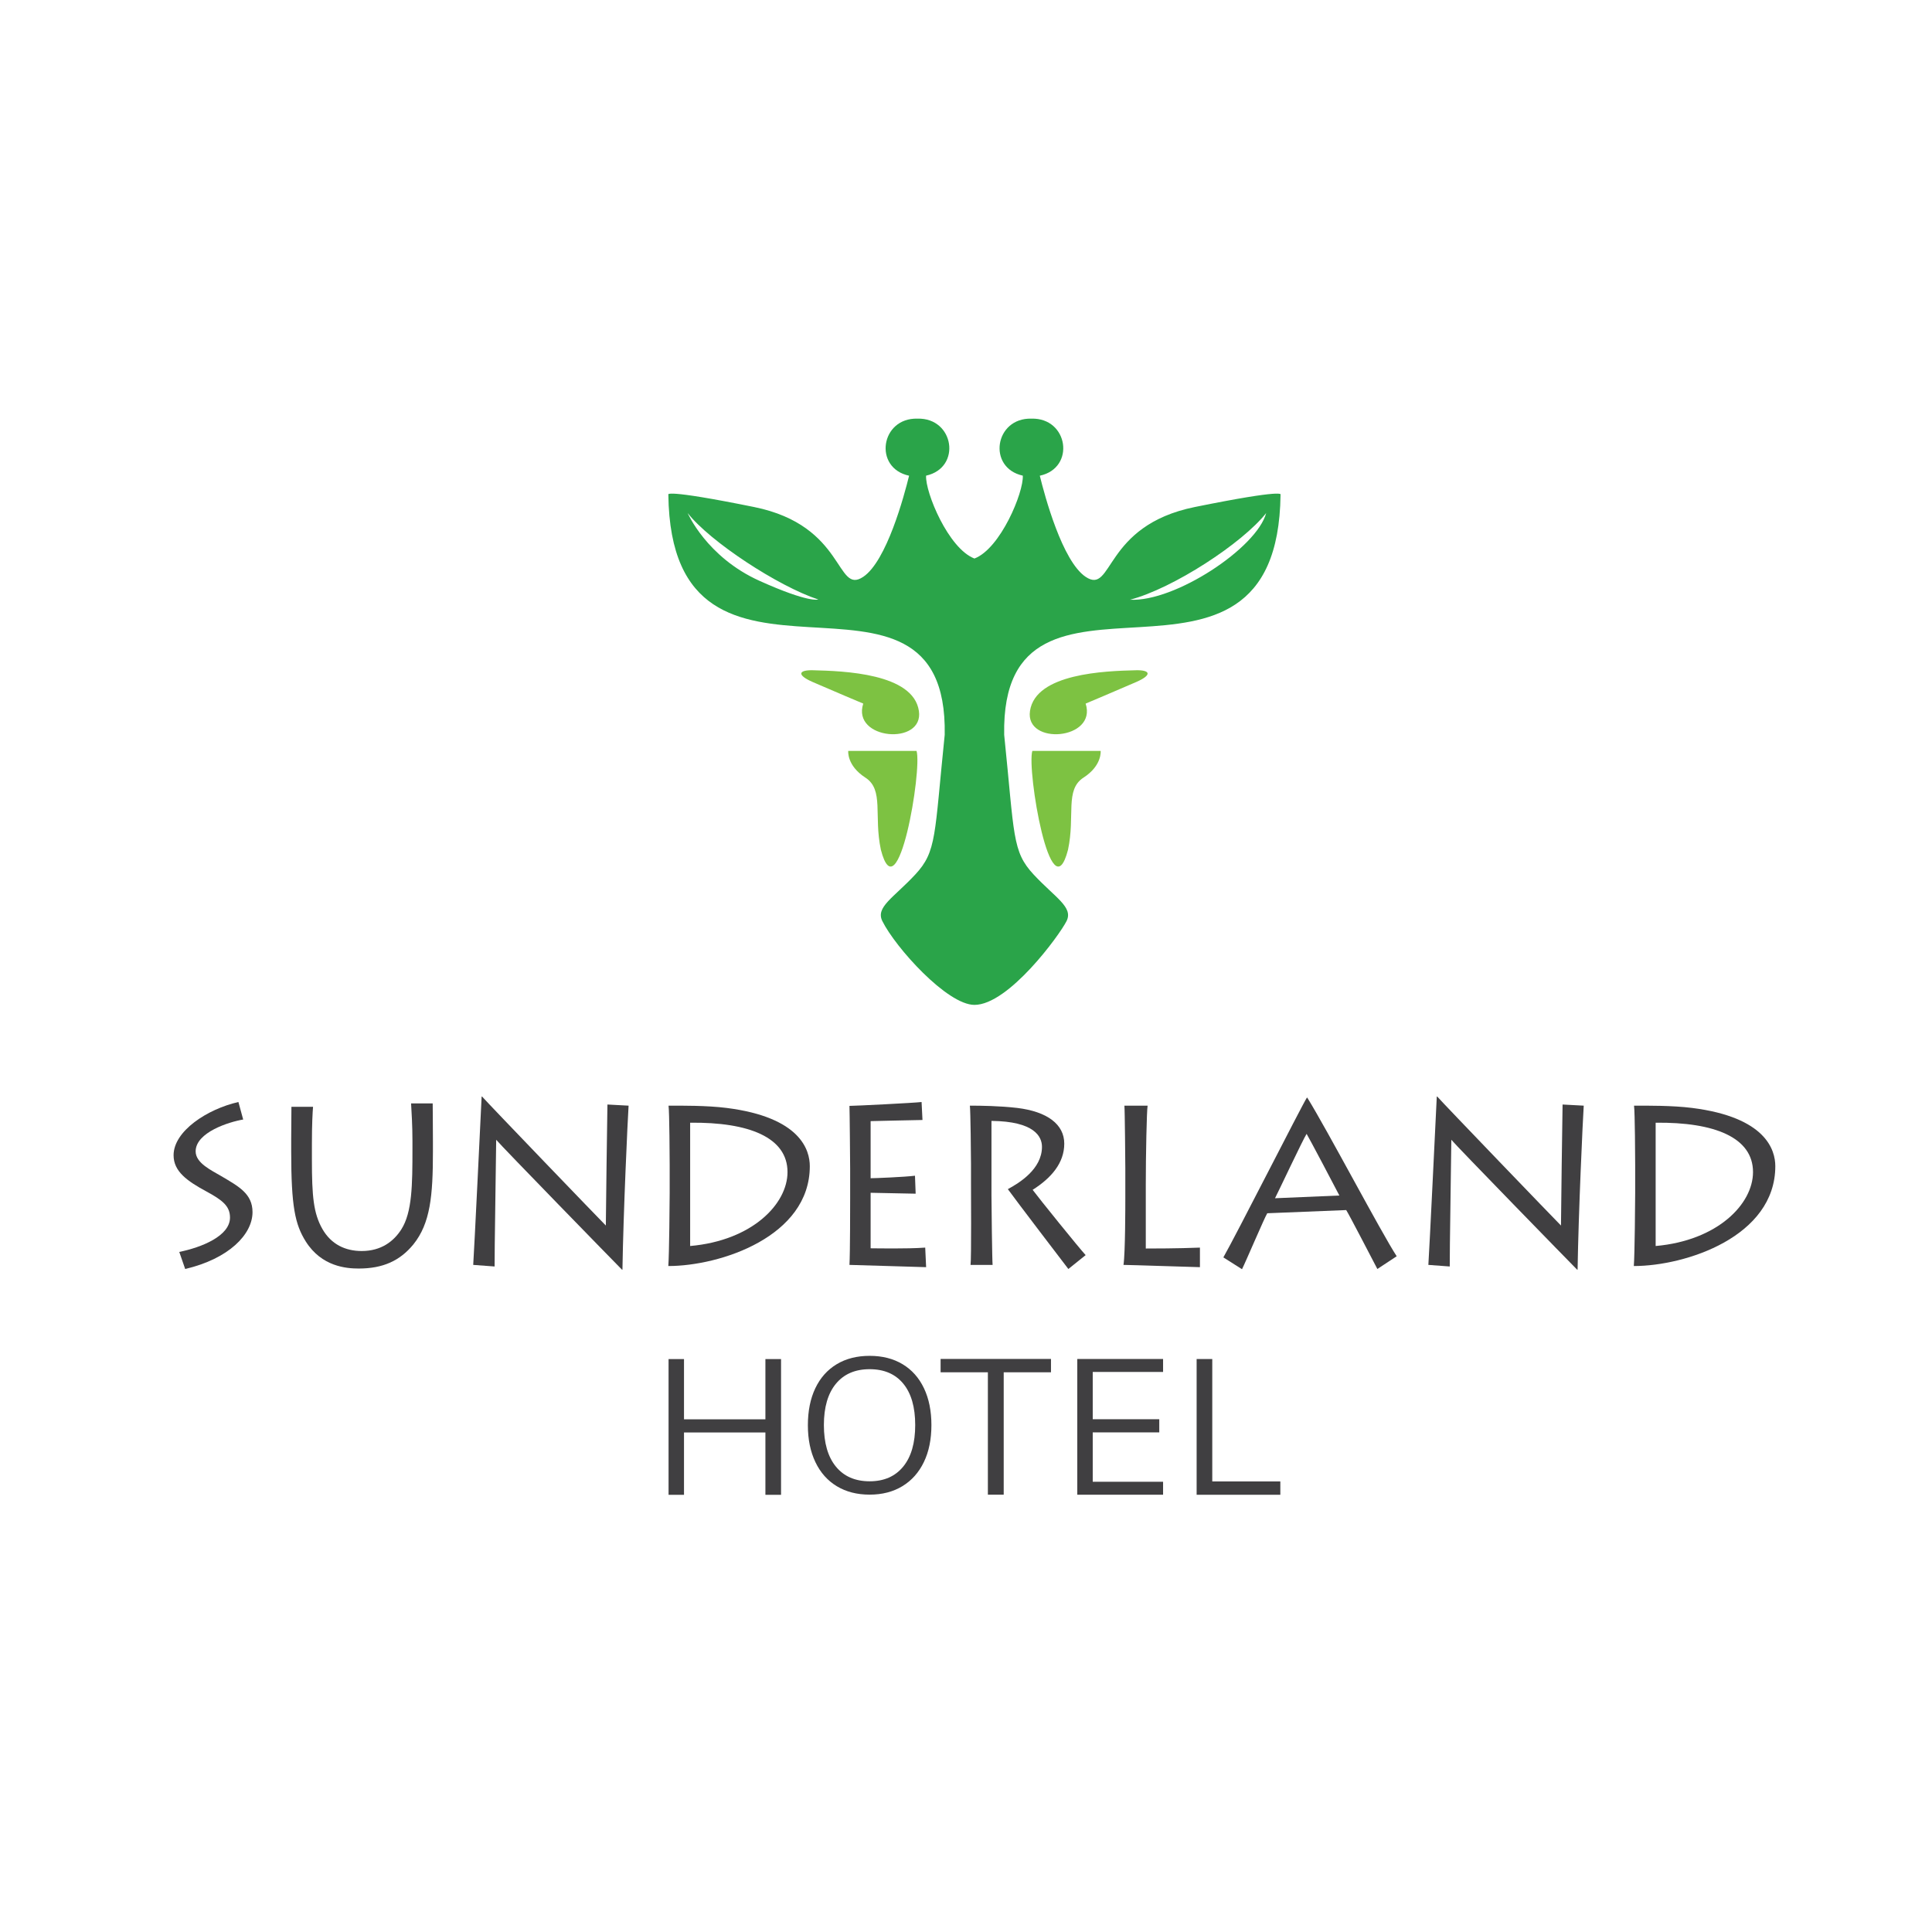 <?xml version="1.0" encoding="UTF-8" standalone="no"?>
<!DOCTYPE svg PUBLIC "-//W3C//DTD SVG 1.1//EN" "http://www.w3.org/Graphics/SVG/1.1/DTD/svg11.dtd">
<svg xmlns="http://www.w3.org/2000/svg" xmlns:xlink="http://www.w3.org/1999/xlink" xmlns:serif="http://www.serif.com/" width="800" height="800" viewBox="0 0 1775 1775" version="1.1" xml:space="preserve" style="fill-rule:evenodd;clip-rule:evenodd;stroke-linejoin:round;stroke-miterlimit:2;">
    <g transform="matrix(2.971,0,0,2.971,159.477,383.998)">
        <path d="M187.848,291.024L187.848,333L183.014,333L183.014,313.721L157.84,313.721L157.84,333L153.065,333L153.065,291.024L157.84,291.024L157.84,309.654L183.014,309.654L183.014,291.024L187.848,291.024Z" style="fill:rgb(64,63,65);fill-rule:nonzero;"/>
        <path d="M225.623,324.279C228.099,321.253 229.337,316.968 229.337,311.427C229.337,305.885 228.108,301.621 225.652,298.633C223.195,295.647 219.727,294.153 215.247,294.153C210.766,294.153 207.288,295.656 204.812,298.662C202.336,301.67 201.097,305.925 201.097,311.427C201.097,316.968 202.336,321.253 204.812,324.279C207.288,327.305 210.766,328.818 215.247,328.818C219.688,328.818 223.147,327.305 225.623,324.279ZM205.106,330.35C202.237,328.622 200.026,326.136 198.474,322.893C196.921,319.65 196.146,315.848 196.146,311.485C196.146,307.084 196.912,303.271 198.445,300.048C199.977,296.826 202.178,294.35 205.047,292.62C207.916,290.891 211.316,290.026 215.247,290.026C219.176,290.026 222.576,290.891 225.446,292.62C228.314,294.35 230.516,296.826 232.048,300.048C233.581,303.271 234.348,307.064 234.348,311.427C234.348,315.828 233.571,319.642 232.019,322.864C230.466,326.087 228.255,328.573 225.387,330.321C222.517,332.07 219.137,332.945 215.247,332.945C211.356,332.945 207.975,332.081 205.106,330.35Z" style="fill:rgb(64,63,65);fill-rule:nonzero;"/>
        <path d="M251.808,295.111L237.189,295.111L237.189,290.983L271.322,290.983L271.322,295.111L256.703,295.111L256.703,332.959L251.808,332.959L251.808,295.111Z" style="fill:rgb(64,63,65);fill-rule:nonzero;"/>
        <path d="M279.458,290.997L305.987,290.997L305.987,295.006L284.233,295.006L284.233,309.626L304.809,309.626L304.809,313.694L284.233,313.694L284.233,328.963L305.987,328.963L305.987,332.972L279.458,332.972L279.458,290.997Z" style="fill:rgb(64,63,65);fill-rule:nonzero;"/>
        <path d="M316.363,291.01L321.197,291.01L321.197,328.86L342.244,328.86L342.244,332.986L316.363,332.986L316.363,291.01Z" style="fill:rgb(64,63,65);fill-rule:nonzero;"/>
        <path d="M1.758,257.89C8.652,256.484 17.445,252.967 17.445,247.268C17.445,243.752 15.194,241.922 10.129,239.179C4.15,235.943 0,232.989 0,227.994C0,220.537 10.41,213.713 20.048,211.532L21.525,216.949C17.234,217.652 6.823,220.888 6.823,226.798C6.823,230.456 11.818,232.707 14.772,234.465C20.118,237.631 24.409,239.882 24.409,245.581C24.409,252.474 17.093,260.001 3.587,263.167L1.758,257.89Z" style="fill:rgb(64,63,65);fill-rule:nonzero;"/>
        <path d="M42.774,229.331C42.774,240.727 43.266,245.932 46.009,250.786C48.753,255.569 53.114,257.609 58.179,257.609C64.229,257.609 68.098,254.585 70.419,250.927C73.796,245.65 73.866,237.069 73.866,226.024L73.866,223.562C73.866,218.709 73.585,214.558 73.444,211.955L80.127,211.955C80.127,213.503 80.197,218.146 80.197,223.703L80.197,226.939C80.197,240.445 79.423,249.027 74.148,255.569C69.997,260.634 64.721,263.026 57.265,263.026C53.466,263.026 45.798,262.463 40.874,254.655C37.568,249.379 36.372,243.892 36.372,226.798L36.372,222.999C36.372,219.764 36.442,214.628 36.442,213.01L43.125,213.01C42.985,214.839 42.774,218.146 42.774,224.547L42.774,229.331Z" style="fill:rgb(64,63,65);fill-rule:nonzero;"/>
        <path d="M92.658,261.901C93.009,256.625 94.909,217.091 95.26,209.845L95.401,209.845C97.37,212.095 131.418,247.479 133.669,249.731C133.669,247.761 134.091,214.628 134.162,212.307L140.704,212.658C140.422,216.879 139.086,245.65 138.804,263.378L138.664,263.378C136.764,261.478 101.17,224.969 99.762,223.211C99.762,225.672 99.2,260.071 99.27,262.393L92.658,261.901Z" style="fill:rgb(64,63,65);fill-rule:nonzero;"/>
        <path d="M159.74,256.061C178.944,254.374 189.848,243.048 189.848,233.199C189.848,222.507 177.96,217.723 159.74,217.934L159.74,256.061ZM153.409,230.949C153.409,229.471 153.339,214.628 153.058,212.658C157.067,212.658 164.875,212.588 170.996,213.362C193.928,216.246 196.742,226.446 196.742,231.371C196.742,253.177 169.026,262.252 152.987,262.252C153.268,259.017 153.409,241.571 153.409,239.671L153.409,230.949Z" style="fill:rgb(64,63,65);fill-rule:nonzero;"/>
        <path d="M232.712,262.604C231.587,262.604 210.413,261.901 209.006,261.901C209.217,258.172 209.217,243.118 209.217,241.5L209.217,232.074C209.217,230.949 209.076,214.065 209.006,212.729C210.694,212.729 229.055,211.814 231.306,211.532L231.587,217.091C229.336,217.091 216.674,217.442 215.549,217.442L215.549,235.099C216.814,235.099 225.819,234.747 229.266,234.325L229.476,239.882C227.929,239.882 216.955,239.601 215.549,239.601L215.549,256.767C217.237,256.767 226.663,256.976 232.431,256.554L232.712,262.604Z" style="fill:rgb(64,63,65);fill-rule:nonzero;"/>
        <path d="M252.919,240.375C252.919,243.048 253.131,260.845 253.271,261.901L246.448,261.901C246.73,260.212 246.588,237.912 246.588,236.435L246.588,230.667C246.588,228.557 246.448,213.995 246.237,212.658C249.543,212.658 255.452,212.729 260.868,213.362C270.155,214.487 275.43,218.427 275.43,224.406C275.43,230.386 271.421,235.028 265.653,238.687C267.411,241.079 280.073,256.767 282.043,258.876L276.696,263.167C275.923,262.181 260.095,241.43 257.984,238.475C261.502,236.576 268.537,232.285 268.537,225.39C268.537,222.225 266.215,217.512 252.919,217.372L252.919,240.375Z" style="fill:rgb(64,63,65);fill-rule:nonzero;"/>
        <path d="M301.204,212.658C300.923,214.206 300.641,228.064 300.641,236.928L300.641,256.836C302.33,256.836 310.63,256.836 317.383,256.554L317.383,262.604C316.399,262.604 295.506,261.901 293.748,261.901C294.31,258.172 294.31,243.118 294.31,241.43L294.31,232.074C294.31,230.949 294.169,213.995 294.029,212.658L301.204,212.658Z" style="fill:rgb(64,63,65);fill-rule:nonzero;"/>
        <path d="M360.503,240.445C359.729,238.898 351.077,222.507 350.373,221.381C349.318,222.929 341.229,240.164 340.596,241.289L360.503,240.445ZM324.627,259.579C328.496,252.825 348.755,212.869 350.444,210.196L350.584,210.196C356.775,220.185 373.447,251.911 378.231,259.228L372.251,263.167C370.844,260.495 363.387,246.073 362.613,244.947L338.204,245.932C337.359,247.268 331.592,260.845 330.395,263.237L324.627,259.579Z" style="fill:rgb(64,63,65);fill-rule:nonzero;"/>
        <path d="M388.022,261.901C388.373,256.625 390.273,217.091 390.625,209.845L390.765,209.845C392.735,212.095 426.782,247.479 429.034,249.731C429.034,247.761 429.455,214.628 429.526,212.307L436.068,212.658C435.786,216.879 434.449,245.65 434.168,263.378L434.028,263.378C432.128,261.478 396.534,224.969 395.127,223.211C395.127,225.672 394.564,260.071 394.635,262.393L388.022,261.901Z" style="fill:rgb(64,63,65);fill-rule:nonzero;"/>
        <path d="M458.307,256.061C477.512,254.374 488.415,243.048 488.415,233.199C488.415,222.507 476.527,217.723 458.307,217.934L458.307,256.061ZM451.976,230.949C451.976,229.471 451.906,214.628 451.624,212.658C455.634,212.658 463.443,212.588 469.563,213.362C492.495,216.246 495.309,226.446 495.309,231.371C495.309,253.177 467.593,262.252 451.555,262.252C451.836,259.017 451.976,241.571 451.976,239.671L451.976,230.949Z" style="fill:rgb(64,63,65);fill-rule:nonzero;"/>
        <path d="M229.751,102.95L208.629,102.95C208.629,102.95 208.112,107.459 213.928,111.218C219.747,114.976 216.46,122.984 218.721,133.53C223.97,153.759 231.525,108.762 229.751,102.95Z" style="fill:rgb(125,194,66);fill-rule:nonzero;"/>
        <path d="M295.758,56.211C309.064,52.727 330.524,38.732 337.867,29.408C334.986,40.183 309.66,56.938 295.758,56.211ZM181.187,50.366C164.789,42.973 158.976,29.408 158.976,29.408C165.822,38.193 186.923,52.044 199.365,56.14C199.365,56.14 196.552,57.292 181.187,50.366ZM315.789,27.541C287.392,33.297 290.608,54.874 282.035,49.121C274.805,44.267 269.386,24.065 267.865,17.856C278.992,15.474 276.691,-0.102 265.273,0.209C253.9,-0.103 251.541,15.391 262.607,17.839C262.907,22.955 255.714,40.392 247.654,43.466C239.591,40.384 232.406,22.96 232.702,17.839C243.765,15.39 241.407,-0.104 230.035,0.209C218.619,-0.101 216.316,15.476 227.445,17.856C225.924,24.065 220.505,44.267 213.274,49.121C204.701,54.874 207.918,33.297 179.52,27.541C151.122,21.786 152.998,23.706 152.998,23.706C153.911,97.917 239.628,33.995 238.459,97.985C235.241,129.202 236.045,133.997 229.348,141.19C222.651,148.383 217.026,151.259 219.168,155.576C223.228,163.749 239.2,181.498 247.655,181.497C258.222,181.495 273.997,159.892 276.141,155.576C278.284,151.259 272.659,148.383 265.962,141.19C259.262,133.997 260.068,129.202 256.851,97.985C255.667,34.016 341.425,97.89 342.311,23.706C342.311,23.706 344.187,21.786 315.789,27.541Z" style="fill:rgb(42,164,73);fill-rule:nonzero;"/>
        <path d="M230.475,90.587C232.103,101.401 209.622,99.579 213.27,88.325C213.27,88.325 203.599,84.263 197.631,81.655C192.574,79.445 193.274,77.908 197.73,78.016C207.224,78.248 228.726,78.968 230.475,90.587Z" style="fill:rgb(125,194,66);fill-rule:nonzero;"/>
        <path d="M265.558,102.95L286.68,102.95C286.68,102.95 287.198,107.459 281.381,111.218C275.563,114.976 278.849,122.984 276.588,133.53C271.339,153.759 263.784,108.762 265.558,102.95Z" style="fill:rgb(125,194,66);fill-rule:nonzero;"/>
        <path d="M264.834,90.587C263.207,101.401 285.687,99.579 282.04,88.325C282.04,88.325 291.71,84.263 297.678,81.655C302.735,79.445 302.035,77.908 297.579,78.016C288.085,78.248 266.583,78.968 264.834,90.587Z" style="fill:rgb(125,194,66);fill-rule:nonzero;"/>
    </g>
</svg>

